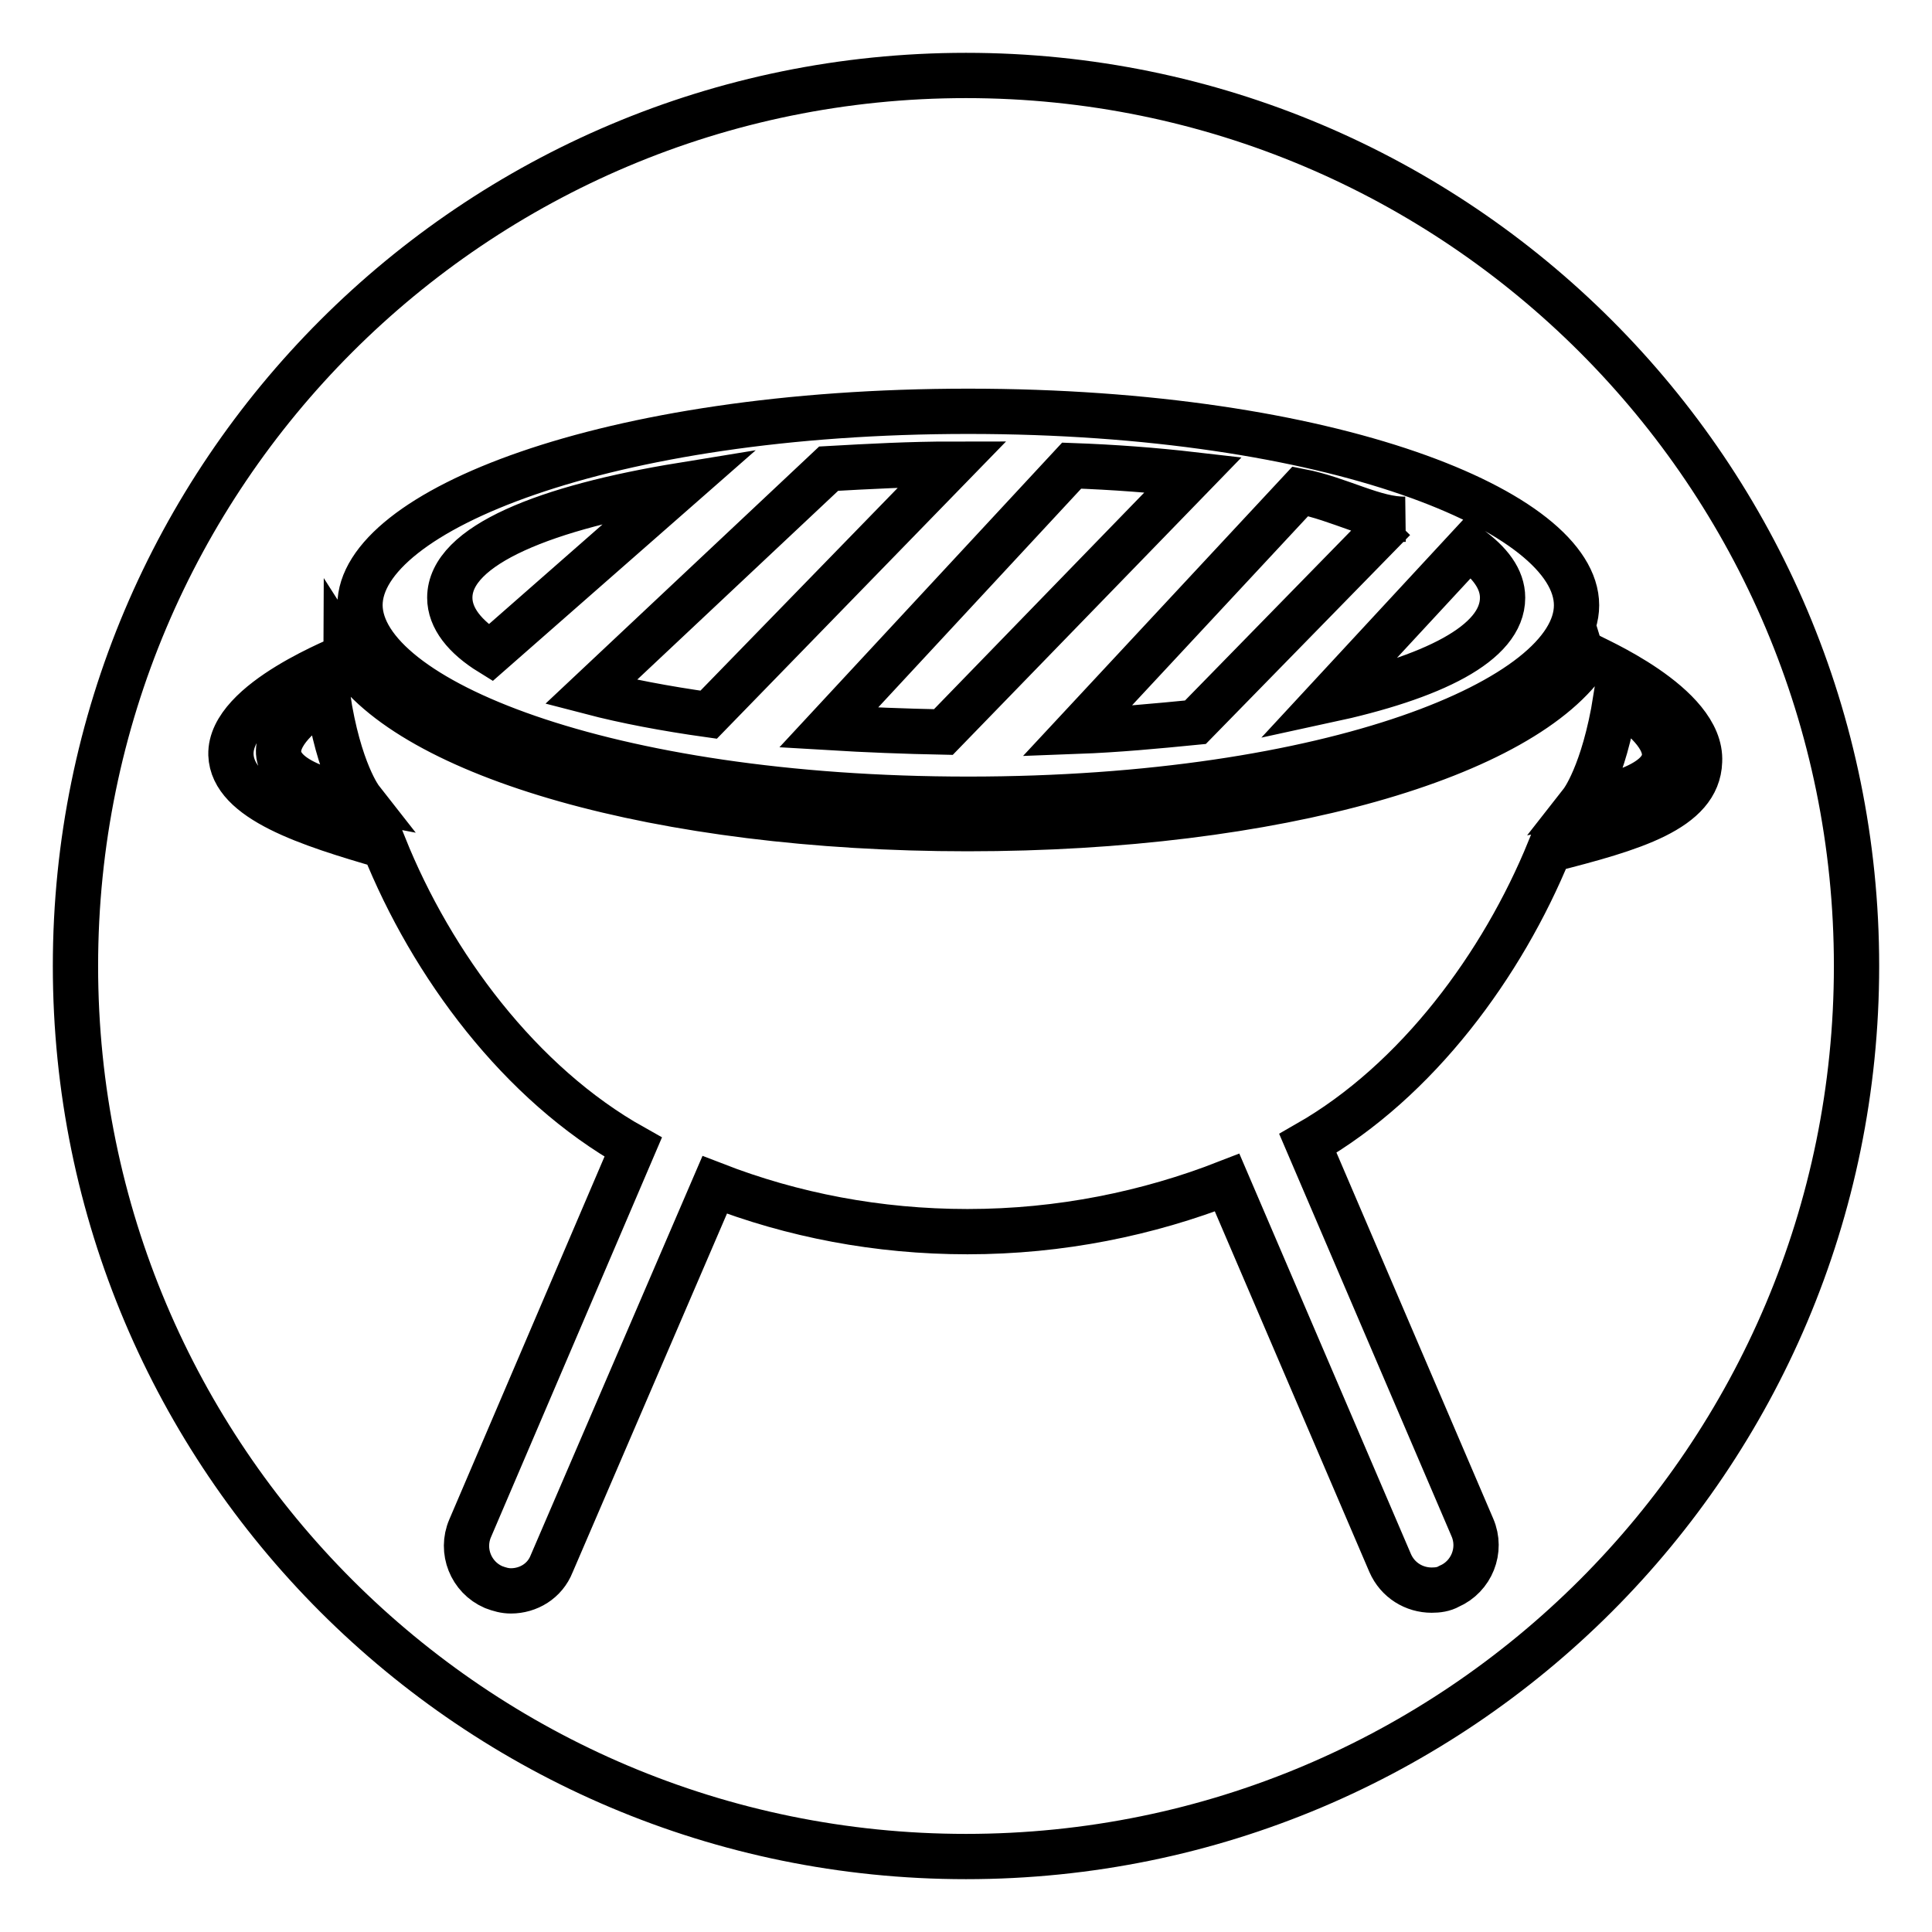 <?xml version="1.0" encoding="utf-8"?>
<!-- Svg Vector Icons : http://www.onlinewebfonts.com/icon -->
<!DOCTYPE svg PUBLIC "-//W3C//DTD SVG 1.1//EN" "http://www.w3.org/Graphics/SVG/1.1/DTD/svg11.dtd">
<svg version="1.1" xmlns="http://www.w3.org/2000/svg" xmlns:xlink="http://www.w3.org/1999/xlink" x="0px" y="0px" viewBox="0 0 256 256" enable-background="new 0 0 256 256" xml:space="preserve">
<g><g><path stroke-width="6" fill-opacity="0" stroke="#000000"  d="M128,10c65.2,0,118,52.8,118,118c0,65.2-52.8,118-118,118c-65.2,0-118-52.8-118-118C10,62.8,62.8,10,128,10L128,10z M210.6,86.9c-8.5,13.3-41.6,22.9-82.4,22.9c-40.8,0-73.9-9.7-82.3-22.9c0,0.2-15.5,5.9-15.3,13.1c0.2,6,10.3,9.2,20.3,12.1c6.3,15.7,18,31.5,33,39.9l-21.6,50.5c-1.3,3,0.1,6.5,3.1,7.8c0.8,0.3,1.5,0.5,2.3,0.5c2.3,0,4.5-1.3,5.4-3.6L94.7,157c10.3,4,21.6,6.2,33.5,6.2c12.3,0,23.9-2.4,34.4-6.5l21.6,50.4c1,2.3,3.2,3.6,5.5,3.6c0.8,0,1.6-0.1,2.3-0.5c3-1.3,4.4-4.8,3.1-7.8l-21.8-50.9c14.5-8.3,25.8-23.7,32-38.9c11-2.8,19.7-5.3,19.9-11.7C225.6,93.3,210.7,87.1,210.6,86.9L210.6,86.9z M43.4,92.2c0,0-17.2,9.6,4.4,13.7C47.8,105.9,44.9,102.2,43.4,92.2L43.4,92.2z M209.6,106.3c21.7-4,4.5-13.7,4.5-13.7C212.5,102.6,209.6,106.3,209.6,106.3L209.6,106.3z M128.3,105.9c48.2,0,80.6-13.3,80.6-25.7c0-12.4-32.4-25.7-80.6-25.7c-48.2,0-80.6,13.3-80.6,25.7C47.8,92.6,80.1,105.9,128.3,105.9L128.3,105.9z M125,97l33.1-34.1c-5.2-0.6-10.5-1-16.1-1.2l-32.2,34.7C114.8,96.7,119.9,96.9,125,97L125,97z M172.3,65.1l-29.6,31.8c5.4-0.2,10.6-0.7,15.7-1.2l26.3-26.9h1.5C182.2,68.9,177.5,66.1,172.3,65.1L172.3,65.1z M93.9,94.7l32.3-33.2c-5.5,0-11.1,0.3-16.4,0.6L78.3,91.7C82.9,92.9,88.2,93.9,93.9,94.7L93.9,94.7z M175.8,92.8c13.9-3,23.3-7.5,23.3-13.6c0-2.5-1.7-4.7-4.5-6.7L175.8,92.8L175.8,92.8z M90.3,64.3c-17.8,2.9-30.7,7.9-30.7,14.9c0,2.7,2,5.2,5.4,7.3L90.3,64.3z"/></g></g>
</svg>